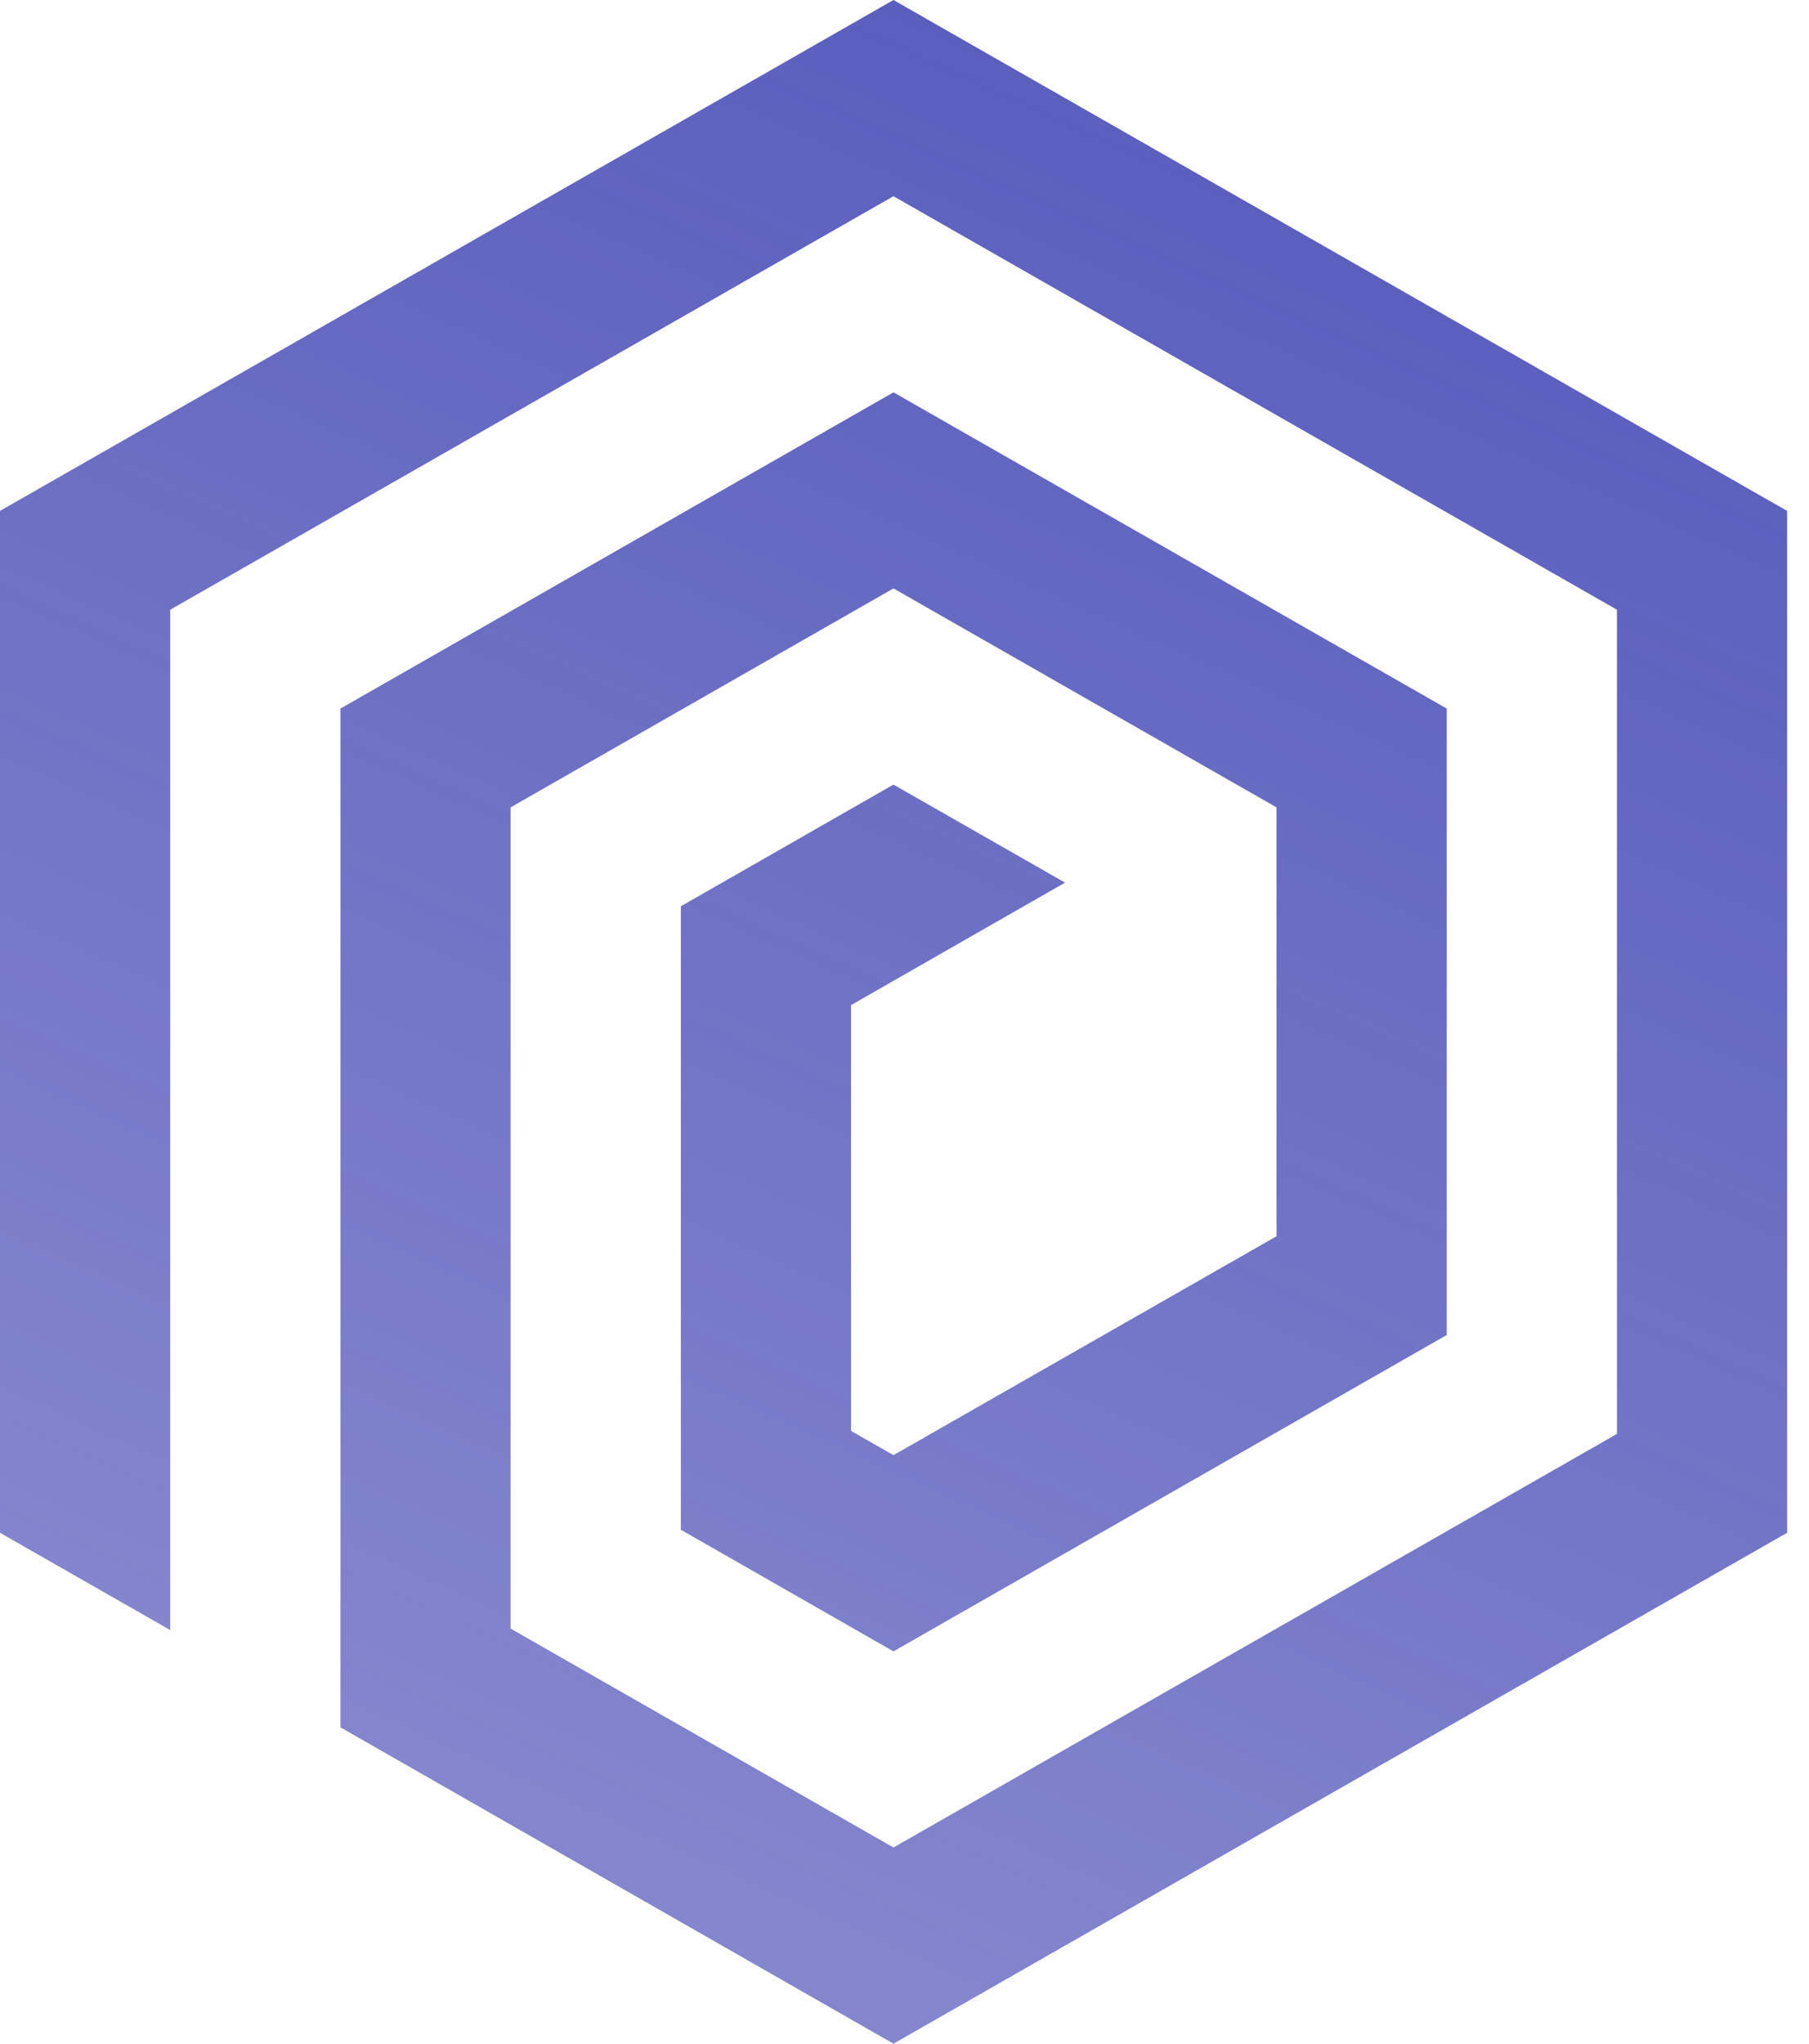 <svg width="31" height="35" viewBox="0 0 31 35" fill="none" xmlns="http://www.w3.org/2000/svg">
<path d="M2.917 27.916V10.442L15.311 3.36L27.709 10.442V24.557L15.311 31.64L8.75 27.891V13.827L15.311 10.077L21.875 13.827V21.172L15.311 24.921L14.584 24.506V17.213L18.251 15.116L15.311 13.437L11.667 15.521V26.198L15.311 28.281L24.792 22.863V12.135L15.311 6.719L5.834 12.135V29.582L15.311 35L30.625 26.25V8.75L15.311 0L0 8.75V26.25L2.917 27.916Z" fill="url(#paint0_linear_11_75)"/>
<defs>
<linearGradient id="paint0_linear_11_75" x1="15.312" y1="6.73113e-07" x2="-10.5" y2="57.5" gradientUnits="userSpaceOnUse">
<stop stop-color="#5B5EBD"/>
<stop offset="1" stop-color="#5B5EBD" stop-opacity="0.5"/>
</linearGradient>
</defs>
</svg>
